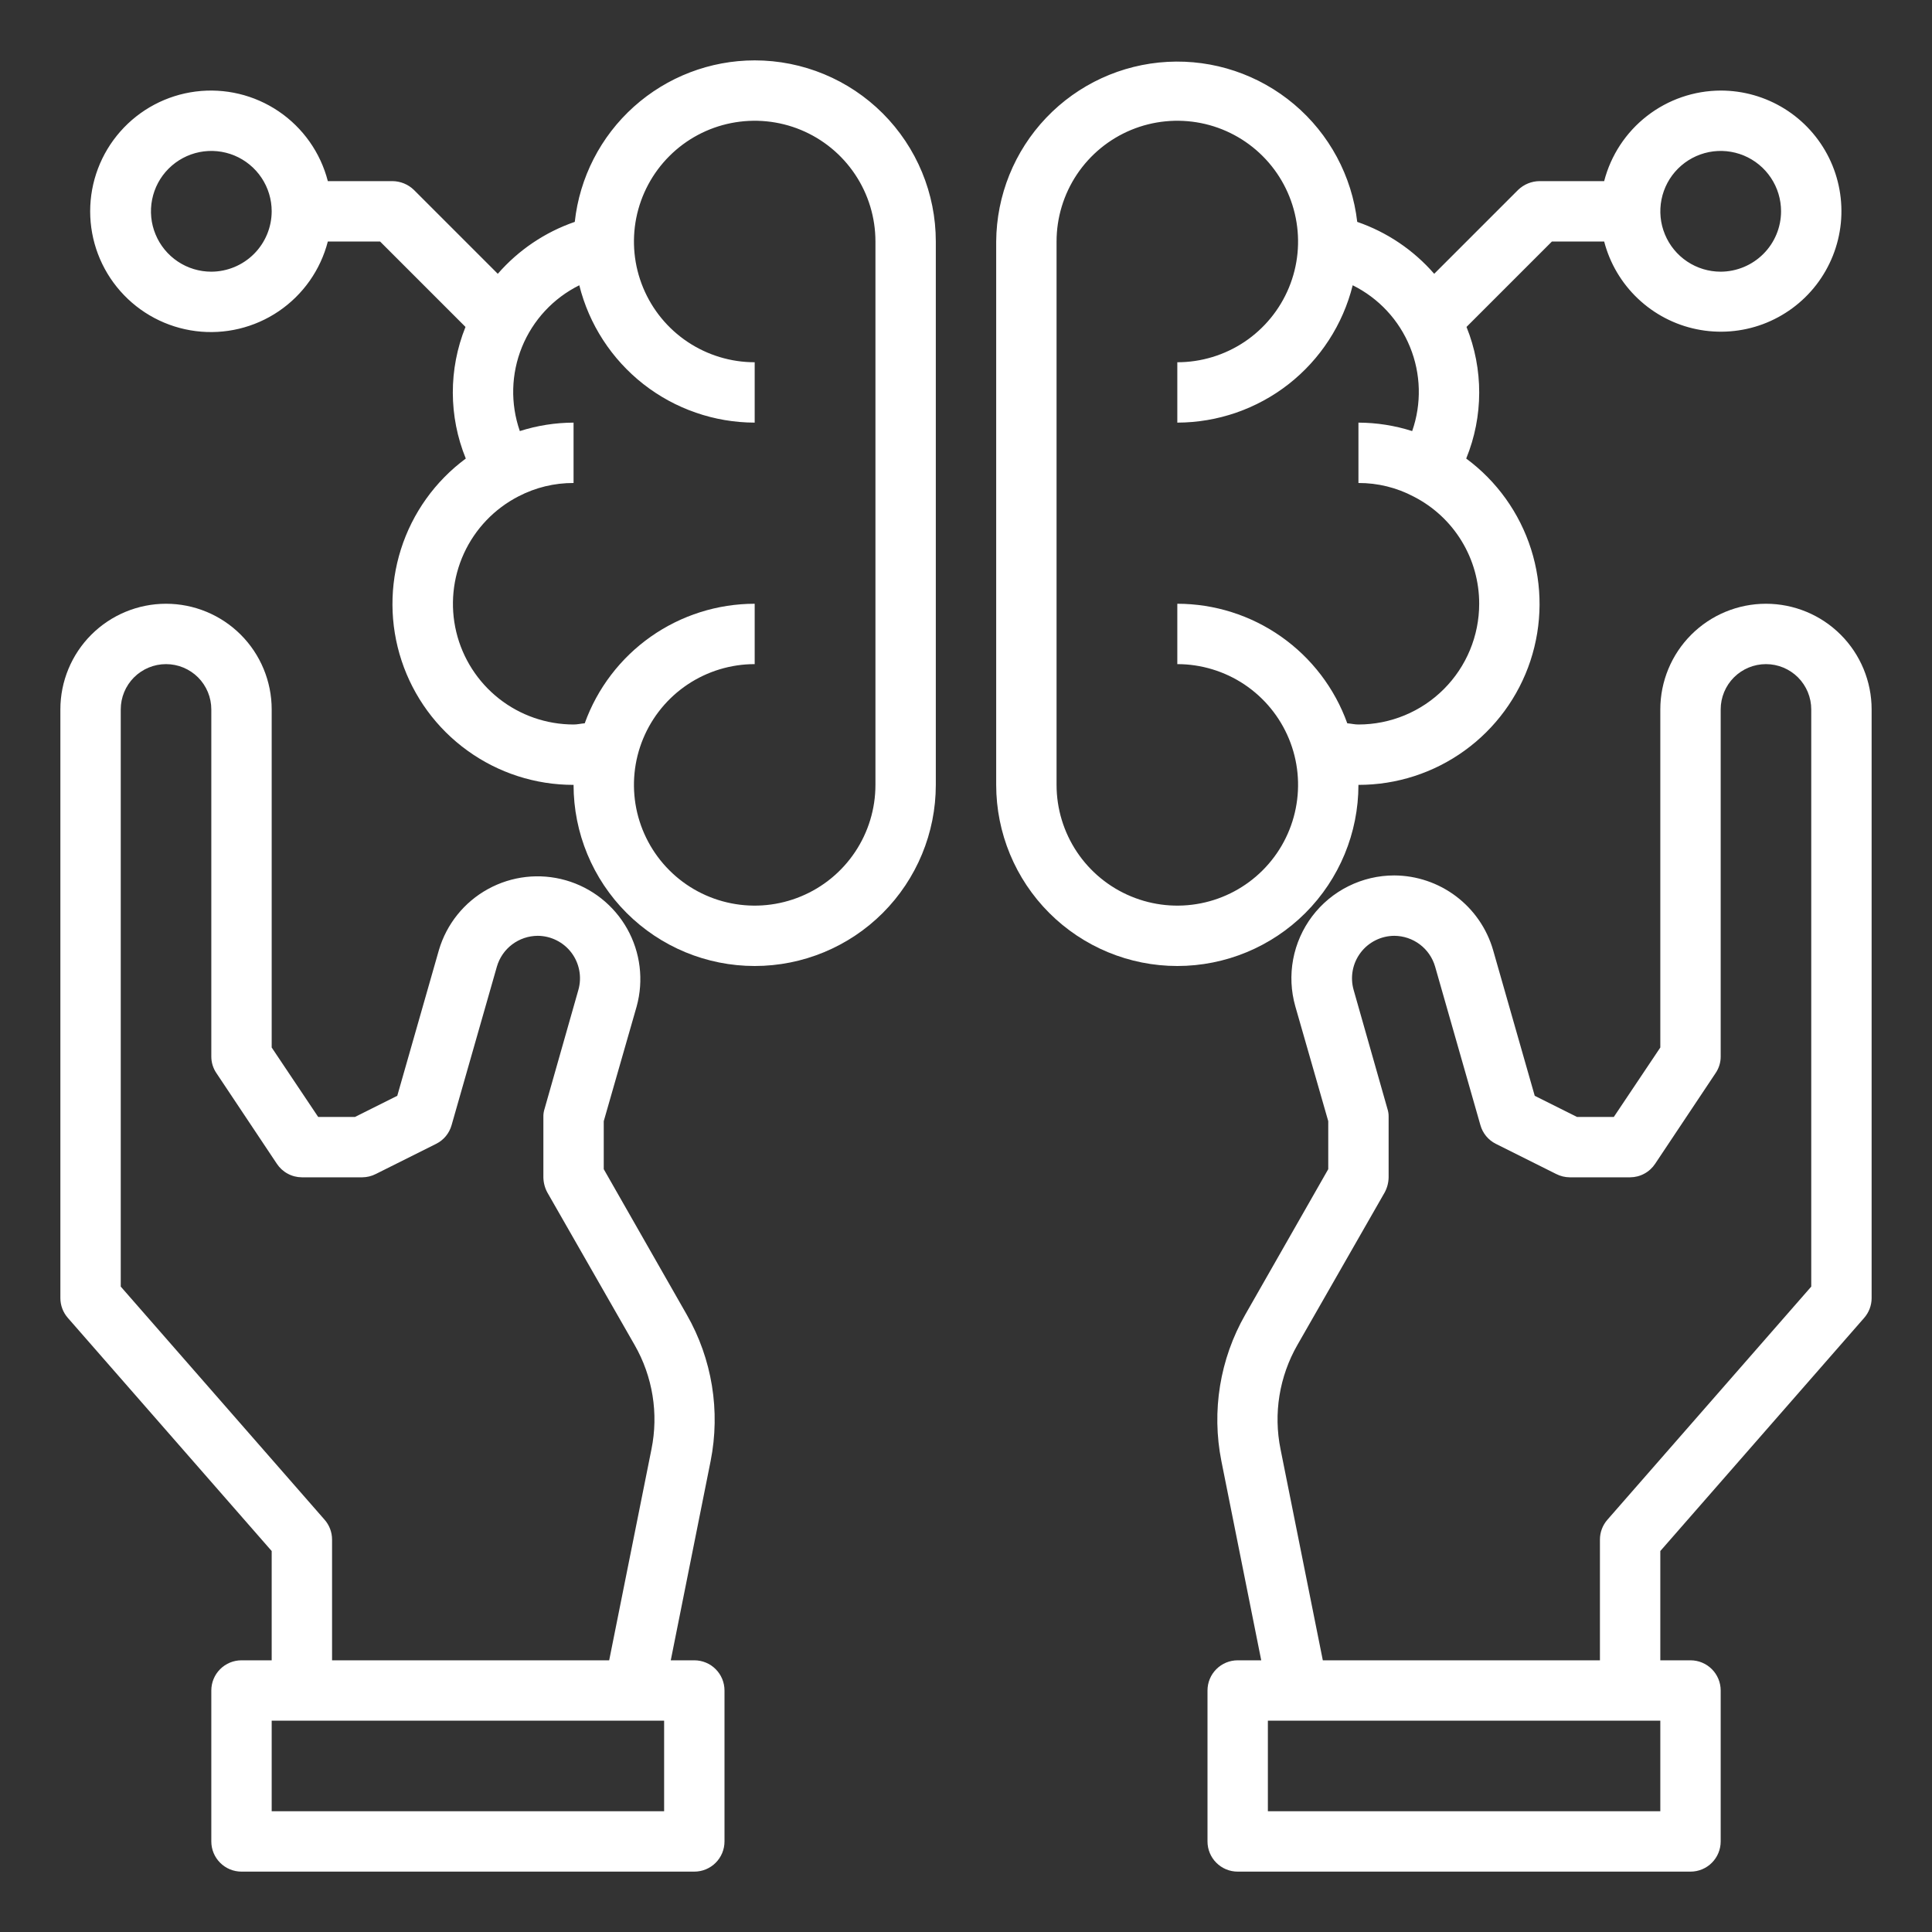 <svg width="64" height="64" viewBox="0 0 64 64" fill="none" xmlns="http://www.w3.org/2000/svg">
<rect x="0" y="0" width="64" height="64" fill="#333333" stroke="none"/>
<path d="M23 55H22.22L23.54 48.4C23.87 46.741 23.59 45.019 22.75 43.55L20 38.73V37.14L21.09 33.34C21.328 32.474 21.216 31.55 20.776 30.767C20.336 29.984 19.605 29.407 18.741 29.16C17.878 28.914 16.952 29.018 16.165 29.451C15.379 29.883 14.794 30.609 14.54 31.47L13.16 36.3L11.76 37H10.54L9 34.7V23.5C9 22.572 8.631 21.681 7.975 21.025C7.319 20.369 6.428 20 5.5 20C4.572 20 3.682 20.369 3.025 21.025C2.369 21.681 2 22.572 2 23.5V43C2 43.243 2.089 43.478 2.25 43.66L9 51.38V55H8C7.735 55 7.48 55.105 7.293 55.293C7.105 55.48 7 55.735 7 56V61C7 61.265 7.105 61.52 7.293 61.707C7.48 61.895 7.735 62 8 62H23C23.265 62 23.52 61.895 23.707 61.707C23.895 61.52 24 61.265 24 61V56C24 55.735 23.895 55.48 23.707 55.293C23.52 55.105 23.265 55 23 55ZM4 42.62V23.5C4 23.102 4.158 22.721 4.439 22.439C4.721 22.158 5.102 22 5.5 22C5.898 22 6.279 22.158 6.561 22.439C6.842 22.721 7 23.102 7 23.5V35C7 35.196 7.059 35.388 7.17 35.55L9.17 38.55C9.261 38.688 9.384 38.801 9.529 38.879C9.673 38.958 9.835 38.999 10 39H12C12.156 38.999 12.311 38.961 12.45 38.89L14.45 37.89C14.574 37.828 14.683 37.741 14.771 37.634C14.858 37.527 14.923 37.403 14.96 37.27L16.46 32.02C16.545 31.727 16.722 31.469 16.965 31.286C17.209 31.102 17.505 31.002 17.81 31C18.027 31.001 18.241 31.051 18.435 31.149C18.63 31.246 18.799 31.386 18.93 31.56C19.06 31.733 19.149 31.934 19.189 32.148C19.229 32.361 19.219 32.581 19.16 32.79L18.04 36.73C18.011 36.817 17.998 36.908 18 37V39C18.003 39.175 18.047 39.346 18.13 39.5L21.02 44.55C21.622 45.597 21.821 46.827 21.58 48.01L20.18 55H11V51C11 50.757 10.911 50.522 10.75 50.34L4 42.62ZM22 60H9V57H22V60ZM58.5 20C57.572 20 56.681 20.369 56.025 21.025C55.369 21.681 55 22.572 55 23.5V34.7L53.46 37H52.24L50.84 36.3L49.46 31.47C49.254 30.761 48.824 30.137 48.235 29.692C47.646 29.247 46.928 29.004 46.19 29C45.663 28.999 45.142 29.121 44.67 29.356C44.197 29.59 43.786 29.932 43.468 30.352C43.15 30.773 42.934 31.262 42.837 31.78C42.74 32.299 42.765 32.833 42.91 33.34L44 37.14V38.73L41.25 43.55C40.41 45.019 40.13 46.741 40.46 48.4L41.78 55H41C40.735 55 40.48 55.105 40.293 55.293C40.105 55.48 40 55.735 40 56V61C40 61.265 40.105 61.52 40.293 61.707C40.48 61.895 40.735 62 41 62H56C56.265 62 56.52 61.895 56.707 61.707C56.895 61.52 57 61.265 57 61V56C57 55.735 56.895 55.48 56.707 55.293C56.52 55.105 56.265 55 56 55H55V51.38L61.75 43.66C61.911 43.478 62 43.243 62 43V23.5C62 22.572 61.631 21.681 60.975 21.025C60.319 20.369 59.428 20 58.5 20ZM55 60H42V57H55V60ZM60 42.62L53.25 50.34C53.089 50.522 53 50.757 53 51V55H43.82L42.42 48.01C42.179 46.827 42.379 45.597 42.98 44.55L45.87 39.5C45.953 39.346 45.997 39.175 46 39V37C46.002 36.908 45.989 36.817 45.96 36.73L44.84 32.79C44.781 32.581 44.771 32.361 44.811 32.148C44.851 31.934 44.94 31.733 45.071 31.56C45.201 31.386 45.37 31.246 45.565 31.149C45.759 31.051 45.973 31.001 46.19 31C46.495 31.002 46.791 31.102 47.035 31.286C47.278 31.469 47.455 31.727 47.54 32.02L49.04 37.27C49.077 37.403 49.142 37.527 49.229 37.634C49.317 37.741 49.426 37.828 49.55 37.89L51.55 38.89C51.689 38.961 51.843 38.999 52 39H54C54.165 38.999 54.327 38.958 54.471 38.879C54.616 38.801 54.739 38.688 54.83 38.55L56.83 35.55C56.941 35.388 57.001 35.196 57 35V23.5C57 23.102 57.158 22.721 57.439 22.439C57.721 22.158 58.102 22 58.5 22C58.898 22 59.279 22.158 59.561 22.439C59.842 22.721 60 23.102 60 23.5V42.62Z" fill="white"/>
<path d="M25 2C23.522 2.001 22.097 2.548 20.997 3.535C19.897 4.522 19.2 5.881 19.04 7.35C18.054 7.69 17.175 8.283 16.49 9.07L13.71 6.29C13.52 6.106 13.265 6.002 13 6H10.86C10.617 5.057 10.038 4.236 9.232 3.689C8.427 3.143 7.449 2.909 6.483 3.032C5.517 3.155 4.63 3.625 3.986 4.356C3.342 5.086 2.987 6.026 2.987 7C2.987 7.974 3.342 8.914 3.986 9.644C4.63 10.375 5.517 10.845 6.483 10.968C7.449 11.091 8.427 10.857 9.232 10.311C10.038 9.764 10.617 8.943 10.86 8H12.59L15.42 10.83C14.857 12.229 14.86 13.793 15.43 15.19C14.416 15.94 13.664 16.991 13.282 18.194C12.9 19.396 12.907 20.689 13.303 21.887C13.699 23.085 14.462 24.128 15.486 24.866C16.509 25.605 17.738 26.002 19 26C19 27.591 19.632 29.117 20.758 30.243C21.883 31.368 23.409 32 25 32C26.592 32 28.118 31.368 29.243 30.243C30.368 29.117 31 27.591 31 26V8C31 6.409 30.368 4.883 29.243 3.757C28.118 2.632 26.592 2 25 2ZM7 9C6.605 9 6.218 8.883 5.889 8.663C5.56 8.443 5.304 8.131 5.153 7.765C5.001 7.4 4.962 6.998 5.039 6.61C5.116 6.222 5.306 5.865 5.586 5.586C5.866 5.306 6.222 5.116 6.61 5.038C6.998 4.961 7.4 5.001 7.766 5.152C8.131 5.304 8.443 5.56 8.663 5.889C8.883 6.218 9 6.604 9 7C8.999 7.53 8.787 8.038 8.413 8.412C8.038 8.787 7.53 8.998 7 9ZM29 26C29 26.791 28.766 27.564 28.326 28.222C27.887 28.88 27.262 29.393 26.531 29.695C25.8 29.998 24.996 30.078 24.22 29.923C23.444 29.769 22.731 29.388 22.172 28.828C21.613 28.269 21.232 27.556 21.077 26.78C20.923 26.004 21.002 25.2 21.305 24.469C21.608 23.738 22.12 23.114 22.778 22.674C23.436 22.235 24.209 22 25 22V20C23.768 20.001 22.567 20.381 21.559 21.09C20.552 21.799 19.787 22.801 19.37 23.96C19.24 23.97 19.13 24 19 24C18.103 23.999 17.232 23.697 16.527 23.141C15.823 22.585 15.325 21.809 15.115 20.936C14.905 20.064 14.995 19.146 15.369 18.331C15.744 17.515 16.382 16.849 17.18 16.44C17.742 16.148 18.367 15.997 19 16V14C18.396 14.002 17.796 14.096 17.22 14.28C16.904 13.373 16.929 12.382 17.292 11.493C17.655 10.603 18.33 9.877 19.19 9.45C19.513 10.747 20.261 11.899 21.313 12.724C22.366 13.548 23.663 13.997 25 14V12C24.209 12 23.436 11.765 22.778 11.326C22.12 10.886 21.608 10.262 21.305 9.531C21.002 8.8 20.923 7.996 21.077 7.22C21.232 6.444 21.613 5.731 22.172 5.172C22.731 4.612 23.444 4.231 24.22 4.077C24.996 3.923 25.8 4.002 26.531 4.304C27.262 4.607 27.887 5.12 28.326 5.778C28.766 6.436 29 7.209 29 8V26ZM57 3C56.116 3.003 55.257 3.299 54.559 3.842C53.86 4.385 53.361 5.144 53.14 6H51C50.735 6.002 50.481 6.106 50.29 6.29L47.51 9.07C46.825 8.283 45.946 7.69 44.96 7.35C44.785 5.832 44.036 4.439 42.868 3.454C41.7 2.469 40.2 1.966 38.675 2.049C37.149 2.132 35.712 2.794 34.658 3.9C33.603 5.006 33.011 6.472 33 8V26C33 27.591 33.632 29.117 34.758 30.243C35.883 31.368 37.409 32 39 32C40.592 32 42.118 31.368 43.243 30.243C44.368 29.117 45 27.591 45 26C46.262 26.002 47.492 25.605 48.515 24.866C49.538 24.128 50.302 23.085 50.698 21.887C51.093 20.689 51.101 19.396 50.719 18.194C50.337 16.991 49.585 15.94 48.57 15.19C49.141 13.793 49.144 12.229 48.58 10.83L51.41 8H53.14C53.328 8.723 53.715 9.378 54.258 9.892C54.8 10.406 55.475 10.758 56.206 10.907C56.938 11.057 57.697 10.998 58.398 10.738C59.097 10.477 59.711 10.026 60.167 9.435C60.623 8.843 60.905 8.136 60.98 7.393C61.054 6.65 60.919 5.901 60.589 5.23C60.259 4.56 59.748 3.996 59.114 3.602C58.479 3.208 57.747 2.999 57 3ZM49 20C49 21.061 48.579 22.078 47.829 22.828C47.079 23.579 46.061 24 45 24C44.87 24 44.76 23.97 44.63 23.96C44.213 22.801 43.449 21.799 42.441 21.09C41.434 20.381 40.232 20.001 39 20V22C39.791 22 40.565 22.235 41.223 22.674C41.88 23.114 42.393 23.738 42.696 24.469C42.999 25.2 43.078 26.004 42.923 26.78C42.769 27.556 42.388 28.269 41.829 28.828C41.269 29.388 40.557 29.769 39.781 29.923C39.005 30.078 38.2 29.998 37.47 29.695C36.739 29.393 36.114 28.88 35.674 28.222C35.235 27.564 35 26.791 35 26V8C35 7.209 35.235 6.436 35.674 5.778C36.114 5.12 36.739 4.607 37.47 4.304C38.2 4.002 39.005 3.923 39.781 4.077C40.557 4.231 41.269 4.612 41.829 5.172C42.388 5.731 42.769 6.444 42.923 7.22C43.078 7.996 42.999 8.8 42.696 9.531C42.393 10.262 41.88 10.886 41.223 11.326C40.565 11.765 39.791 12 39 12V14C40.337 13.997 41.635 13.548 42.688 12.724C43.74 11.899 44.487 10.747 44.81 9.45C45.671 9.877 46.346 10.603 46.708 11.493C47.071 12.382 47.097 13.373 46.78 14.28C46.205 14.096 45.604 14.002 45 14V16C45.638 15.997 46.267 16.152 46.83 16.45C47.484 16.784 48.033 17.292 48.416 17.919C48.799 18.545 49.001 19.266 49 20ZM57 9C56.605 9 56.218 8.883 55.889 8.663C55.56 8.443 55.304 8.131 55.153 7.765C55.001 7.4 54.962 6.998 55.039 6.61C55.116 6.222 55.306 5.865 55.586 5.586C55.866 5.306 56.222 5.116 56.61 5.038C56.998 4.961 57.4 5.001 57.766 5.152C58.131 5.304 58.444 5.56 58.663 5.889C58.883 6.218 59 6.604 59 7C58.999 7.53 58.788 8.038 58.413 8.412C58.038 8.787 57.53 8.998 57 9Z" fill="white"/>
</svg>
